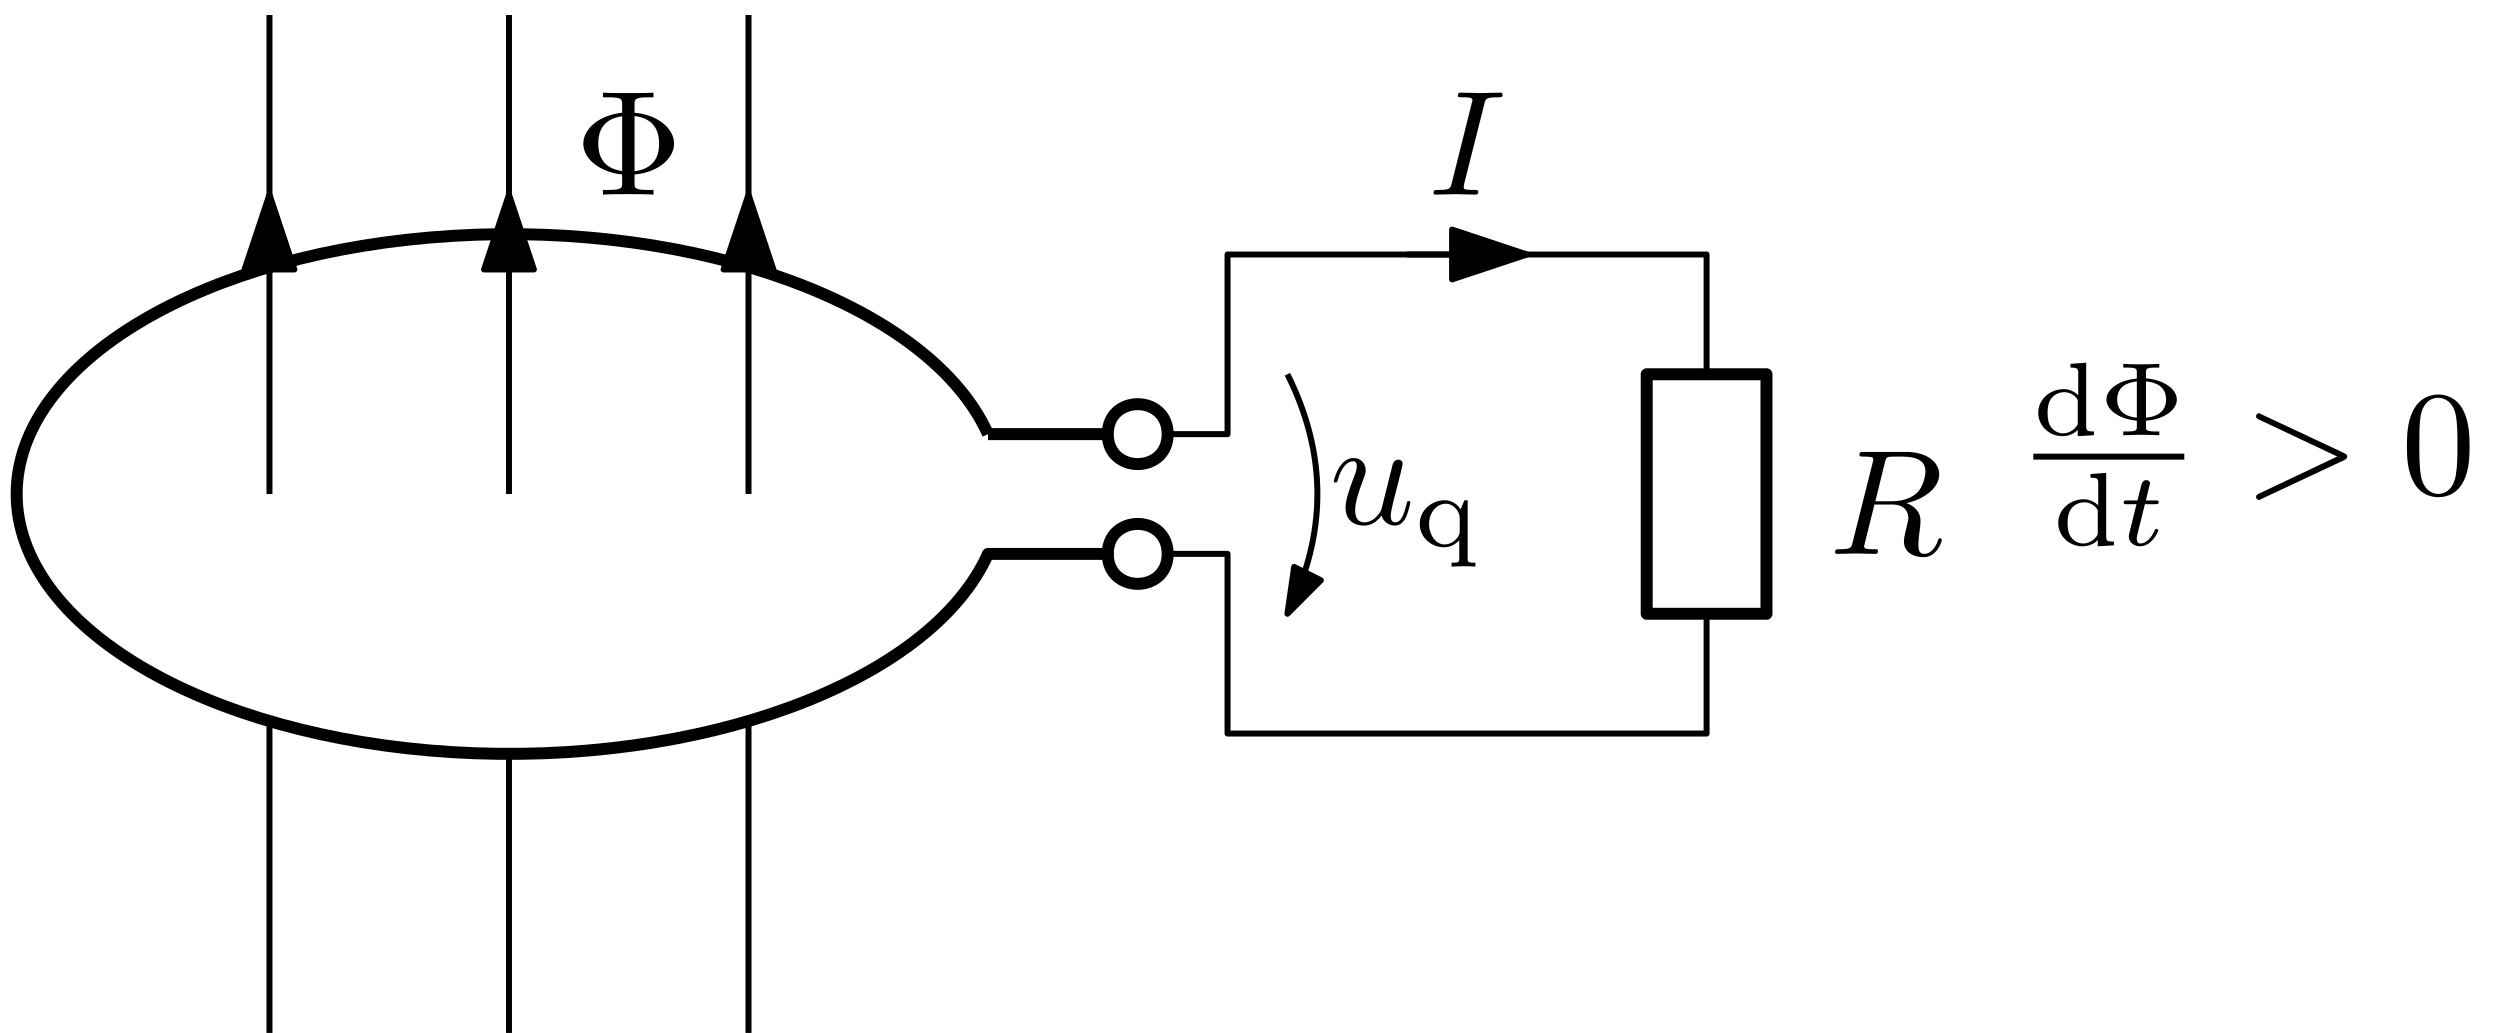 <?xml version="1.0" encoding="UTF-8"?>
<svg xmlns="http://www.w3.org/2000/svg" xmlns:xlink="http://www.w3.org/1999/xlink" width="167pt" height="69pt" viewBox="0 0 167 69" version="1.1">
<defs>
<g>
<symbol overflow="visible" id="glyph0-0">
<path style="stroke:none;" d=""/>
</symbol>
<symbol overflow="visible" id="glyph0-1">
<path style="stroke:none;" d="M 3.734 -6.125 C 3.797 -6.359 3.828 -6.453 4.016 -6.484 C 4.109 -6.5 4.422 -6.5 4.625 -6.5 C 5.328 -6.5 6.438 -6.5 6.438 -5.516 C 6.438 -5.172 6.281 -4.484 5.891 -4.094 C 5.625 -3.844 5.109 -3.516 4.203 -3.516 L 3.094 -3.516 Z M 5.172 -3.391 C 6.188 -3.609 7.359 -4.312 7.359 -5.312 C 7.359 -6.172 6.469 -6.812 5.156 -6.812 L 2.328 -6.812 C 2.125 -6.812 2.031 -6.812 2.031 -6.609 C 2.031 -6.5 2.125 -6.5 2.312 -6.5 C 2.328 -6.5 2.516 -6.5 2.688 -6.484 C 2.875 -6.453 2.953 -6.453 2.953 -6.312 C 2.953 -6.281 2.953 -6.25 2.922 -6.125 L 1.578 -0.781 C 1.484 -0.391 1.469 -0.312 0.672 -0.312 C 0.5 -0.312 0.406 -0.312 0.406 -0.109 C 0.406 0 0.531 0 0.547 0 C 0.828 0 1.531 -0.031 1.797 -0.031 C 2.078 -0.031 2.797 0 3.078 0 C 3.156 0 3.266 0 3.266 -0.203 C 3.266 -0.312 3.188 -0.312 2.984 -0.312 C 2.625 -0.312 2.344 -0.312 2.344 -0.484 C 2.344 -0.547 2.359 -0.594 2.375 -0.656 L 3.031 -3.297 L 4.219 -3.297 C 5.125 -3.297 5.297 -2.734 5.297 -2.391 C 5.297 -2.25 5.219 -1.938 5.156 -1.703 C 5.094 -1.422 5 -1.062 5 -0.859 C 5 0.219 6.203 0.219 6.328 0.219 C 7.172 0.219 7.531 -0.781 7.531 -0.922 C 7.531 -1.047 7.422 -1.047 7.406 -1.047 C 7.312 -1.047 7.297 -0.984 7.281 -0.906 C 7.031 -0.172 6.594 0 6.375 0 C 6.047 0 5.969 -0.219 5.969 -0.609 C 5.969 -0.922 6.031 -1.422 6.078 -1.75 C 6.094 -1.891 6.109 -2.078 6.109 -2.219 C 6.109 -2.984 5.438 -3.297 5.172 -3.391 Z M 5.172 -3.391 "/>
</symbol>
<symbol overflow="visible" id="glyph0-2">
<path style="stroke:none;" d="M 3.734 -6.047 C 3.812 -6.406 3.844 -6.5 4.641 -6.5 C 4.875 -6.5 4.953 -6.5 4.953 -6.688 C 4.953 -6.812 4.844 -6.812 4.812 -6.812 C 4.516 -6.812 3.781 -6.781 3.484 -6.781 C 3.188 -6.781 2.469 -6.812 2.156 -6.812 C 2.094 -6.812 1.969 -6.812 1.969 -6.609 C 1.969 -6.5 2.047 -6.5 2.25 -6.5 C 2.656 -6.5 2.938 -6.5 2.938 -6.312 C 2.938 -6.266 2.938 -6.234 2.906 -6.156 L 1.562 -0.781 C 1.469 -0.406 1.453 -0.312 0.656 -0.312 C 0.422 -0.312 0.344 -0.312 0.344 -0.109 C 0.344 0 0.453 0 0.484 0 C 0.781 0 1.5 -0.031 1.797 -0.031 C 2.094 -0.031 2.828 0 3.125 0 C 3.203 0 3.328 0 3.328 -0.188 C 3.328 -0.312 3.25 -0.312 3.031 -0.312 C 2.844 -0.312 2.797 -0.312 2.609 -0.328 C 2.391 -0.344 2.359 -0.391 2.359 -0.5 C 2.359 -0.578 2.375 -0.656 2.391 -0.734 Z M 3.734 -6.047 "/>
</symbol>
<symbol overflow="visible" id="glyph1-0">
<path style="stroke:none;" d=""/>
</symbol>
<symbol overflow="visible" id="glyph1-1">
<path style="stroke:none;" d="M 3.484 -0.562 C 3.594 -0.156 3.953 0.109 4.375 0.109 C 4.719 0.109 4.953 -0.125 5.109 -0.438 C 5.281 -0.797 5.406 -1.406 5.406 -1.422 C 5.406 -1.531 5.328 -1.531 5.297 -1.531 C 5.188 -1.531 5.188 -1.484 5.156 -1.344 C 5.016 -0.781 4.828 -0.109 4.406 -0.109 C 4.203 -0.109 4.094 -0.234 4.094 -0.562 C 4.094 -0.781 4.219 -1.25 4.297 -1.609 L 4.578 -2.688 C 4.609 -2.828 4.703 -3.203 4.75 -3.359 C 4.797 -3.594 4.891 -3.969 4.891 -4.031 C 4.891 -4.203 4.75 -4.297 4.609 -4.297 C 4.562 -4.297 4.297 -4.281 4.219 -3.953 C 4.031 -3.219 3.594 -1.469 3.469 -0.953 C 3.453 -0.906 3.062 -0.109 2.328 -0.109 C 1.812 -0.109 1.719 -0.562 1.719 -0.922 C 1.719 -1.484 2 -2.266 2.25 -2.953 C 2.375 -3.266 2.422 -3.406 2.422 -3.594 C 2.422 -4.031 2.109 -4.406 1.609 -4.406 C 0.656 -4.406 0.297 -2.953 0.297 -2.875 C 0.297 -2.766 0.391 -2.766 0.406 -2.766 C 0.516 -2.766 0.516 -2.797 0.562 -2.953 C 0.812 -3.812 1.203 -4.188 1.578 -4.188 C 1.672 -4.188 1.828 -4.172 1.828 -3.859 C 1.828 -3.625 1.719 -3.328 1.656 -3.188 C 1.281 -2.188 1.078 -1.578 1.078 -1.094 C 1.078 -0.141 1.766 0.109 2.297 0.109 C 2.953 0.109 3.312 -0.344 3.484 -0.562 Z M 3.484 -0.562 "/>
</symbol>
<symbol overflow="visible" id="glyph2-0">
<path style="stroke:none;" d=""/>
</symbol>
<symbol overflow="visible" id="glyph2-1">
<path style="stroke:none;" d="M 3.531 -3.078 L 3.312 -3.078 L 3.062 -2.469 C 2.844 -2.797 2.5 -3.078 2 -3.078 C 1.109 -3.078 0.328 -2.391 0.328 -1.5 C 0.328 -0.625 1.062 0.062 1.938 0.062 C 2.5 0.062 2.797 -0.234 2.969 -0.406 L 2.969 0.797 C 2.969 1.094 2.906 1.094 2.453 1.094 L 2.453 1.359 C 2.469 1.359 2.953 1.328 3.25 1.328 C 3.5 1.328 3.984 1.344 4.047 1.359 L 4.047 1.094 C 3.594 1.094 3.531 1.094 3.531 0.797 Z M 3 -1 C 3 -0.875 3 -0.844 2.906 -0.672 C 2.688 -0.328 2.344 -0.125 1.984 -0.125 C 1.406 -0.125 0.953 -0.75 0.953 -1.484 C 0.953 -2.312 1.5 -2.844 2.062 -2.844 C 2.641 -2.844 3 -2.281 3 -1.891 Z M 3 -1 "/>
</symbol>
<symbol overflow="visible" id="glyph3-0">
<path style="stroke:none;" d=""/>
</symbol>
<symbol overflow="visible" id="glyph3-1">
<path style="stroke:none;" d="M 3.984 -1.344 C 5.516 -1.469 6.625 -2.391 6.625 -3.406 C 6.625 -4.438 5.5 -5.344 3.984 -5.469 L 3.984 -6.016 C 3.984 -6.359 3.984 -6.5 4.922 -6.5 L 5.25 -6.5 L 5.25 -6.812 C 4.891 -6.781 3.984 -6.781 3.562 -6.781 C 3.156 -6.781 2.234 -6.781 1.875 -6.812 L 1.875 -6.5 L 2.203 -6.5 C 3.156 -6.5 3.156 -6.375 3.156 -6.016 L 3.156 -5.469 C 1.625 -5.312 0.562 -4.391 0.562 -3.406 C 0.562 -2.375 1.672 -1.5 3.156 -1.344 L 3.156 -0.781 C 3.156 -0.453 3.156 -0.312 2.203 -0.312 L 1.875 -0.312 L 1.875 0 C 2.234 -0.031 3.156 -0.031 3.562 -0.031 C 3.969 -0.031 4.891 -0.031 5.25 0 L 5.25 -0.312 L 4.922 -0.312 C 3.984 -0.312 3.984 -0.438 3.984 -0.781 Z M 3.156 -1.578 C 1.734 -1.766 1.562 -2.781 1.562 -3.406 C 1.562 -3.922 1.656 -5.031 3.156 -5.234 Z M 3.984 -5.25 C 5.359 -5.078 5.625 -4.172 5.625 -3.406 C 5.625 -2.812 5.484 -1.75 3.984 -1.562 Z M 3.984 -5.25 "/>
</symbol>
<symbol overflow="visible" id="glyph4-0">
<path style="stroke:none;" d=""/>
</symbol>
<symbol overflow="visible" id="glyph4-1">
<path style="stroke:none;" d="M 2.484 -4.766 L 2.484 -4.516 C 2.953 -4.516 3 -4.453 3 -4.125 L 3 -2.672 C 2.75 -2.922 2.406 -3.078 2.031 -3.078 C 1.094 -3.078 0.328 -2.375 0.328 -1.5 C 0.328 -0.625 1.062 0.062 1.938 0.062 C 2.516 0.062 2.859 -0.234 2.969 -0.359 L 2.969 0.062 L 4.047 0 L 4.047 -0.25 C 3.578 -0.25 3.531 -0.297 3.531 -0.641 L 3.531 -4.844 Z M 2.969 -0.734 C 2.797 -0.406 2.438 -0.125 1.984 -0.125 C 1.594 -0.125 1.312 -0.359 1.172 -0.562 C 1.031 -0.766 0.953 -1.047 0.953 -1.484 C 0.953 -1.656 0.953 -2.172 1.234 -2.5 C 1.516 -2.812 1.859 -2.875 2.062 -2.875 C 2.391 -2.875 2.703 -2.719 2.891 -2.469 C 2.969 -2.359 2.969 -2.359 2.969 -2.219 Z M 2.969 -0.734 "/>
</symbol>
<symbol overflow="visible" id="glyph4-2">
<path style="stroke:none;" d="M 3.125 -0.969 C 4.266 -1.047 5.188 -1.656 5.188 -2.375 C 5.188 -3.125 4.234 -3.719 3.125 -3.797 L 3.125 -4.188 C 3.125 -4.422 3.125 -4.516 3.781 -4.516 L 4.016 -4.516 L 4.016 -4.766 C 3.875 -4.75 3.078 -4.734 2.812 -4.734 C 2.406 -4.734 1.672 -4.75 1.609 -4.766 L 1.609 -4.516 L 1.859 -4.516 C 2.516 -4.516 2.516 -4.422 2.516 -4.188 L 2.516 -3.781 C 1.297 -3.688 0.484 -3.047 0.484 -2.391 C 0.484 -1.688 1.328 -1.078 2.516 -0.969 L 2.516 -0.578 C 2.516 -0.344 2.516 -0.25 1.859 -0.25 L 1.609 -0.25 L 1.609 0 C 1.766 0 2.562 -0.031 2.812 -0.031 C 3.219 -0.031 3.953 0 4.016 0 L 4.016 -0.25 L 3.781 -0.25 C 3.125 -0.25 3.125 -0.344 3.125 -0.578 Z M 2.516 -1.172 C 1.938 -1.219 1.203 -1.484 1.203 -2.375 C 1.203 -3.297 1.953 -3.531 2.516 -3.594 Z M 3.125 -3.594 C 3.75 -3.547 4.469 -3.266 4.469 -2.391 C 4.469 -1.469 3.703 -1.219 3.125 -1.172 Z M 3.125 -3.594 "/>
</symbol>
<symbol overflow="visible" id="glyph5-0">
<path style="stroke:none;" d=""/>
</symbol>
<symbol overflow="visible" id="glyph5-1">
<path style="stroke:none;" d="M 2.484 -4.766 L 2.484 -4.516 C 2.953 -4.516 3 -4.453 3 -4.125 L 3 -2.672 C 2.75 -2.922 2.406 -3.078 2.031 -3.078 C 1.094 -3.078 0.328 -2.375 0.328 -1.5 C 0.328 -0.625 1.062 0.062 1.938 0.062 C 2.516 0.062 2.859 -0.234 2.969 -0.359 L 2.969 0.062 L 4.047 0 L 4.047 -0.25 C 3.578 -0.25 3.531 -0.297 3.531 -0.641 L 3.531 -4.844 Z M 2.969 -0.734 C 2.797 -0.406 2.438 -0.125 1.984 -0.125 C 1.594 -0.125 1.312 -0.359 1.172 -0.562 C 1.031 -0.766 0.953 -1.047 0.953 -1.484 C 0.953 -1.656 0.953 -2.172 1.234 -2.5 C 1.516 -2.812 1.859 -2.875 2.062 -2.875 C 2.391 -2.875 2.703 -2.719 2.891 -2.469 C 2.969 -2.359 2.969 -2.359 2.969 -2.219 Z M 2.969 -0.734 "/>
</symbol>
<symbol overflow="visible" id="glyph6-0">
<path style="stroke:none;" d=""/>
</symbol>
<symbol overflow="visible" id="glyph6-1">
<path style="stroke:none;" d="M 1.719 -2.75 L 2.422 -2.75 C 2.562 -2.75 2.641 -2.75 2.641 -2.906 C 2.641 -3 2.562 -3 2.438 -3 L 1.781 -3 L 2.031 -4.031 C 2.047 -4.062 2.062 -4.109 2.062 -4.125 C 2.062 -4.266 1.953 -4.359 1.812 -4.359 C 1.641 -4.359 1.547 -4.234 1.484 -4.062 C 1.438 -3.875 1.531 -4.219 1.219 -3 L 0.516 -3 C 0.391 -3 0.297 -3 0.297 -2.844 C 0.297 -2.75 0.375 -2.75 0.5 -2.75 L 1.156 -2.75 L 0.75 -1.109 C 0.703 -0.938 0.641 -0.688 0.641 -0.594 C 0.641 -0.188 1 0.062 1.391 0.062 C 2.172 0.062 2.609 -0.906 2.609 -1 C 2.609 -1.094 2.516 -1.094 2.5 -1.094 C 2.406 -1.094 2.406 -1.078 2.344 -0.953 C 2.156 -0.516 1.797 -0.125 1.422 -0.125 C 1.266 -0.125 1.172 -0.219 1.172 -0.469 C 1.172 -0.531 1.203 -0.688 1.219 -0.75 Z M 1.719 -2.75 "/>
</symbol>
<symbol overflow="visible" id="glyph7-0">
<path style="stroke:none;" d=""/>
</symbol>
<symbol overflow="visible" id="glyph7-1">
<path style="stroke:none;" d="M 6.734 -2.266 C 6.844 -2.328 6.922 -2.375 6.922 -2.5 C 6.922 -2.609 6.844 -2.656 6.734 -2.719 L 1.203 -5.312 C 1.078 -5.391 1.062 -5.391 1.031 -5.391 C 0.922 -5.391 0.828 -5.297 0.828 -5.188 C 0.828 -5.094 0.875 -5.031 1.016 -4.969 L 6.25 -2.5 L 1.016 -0.016 C 0.875 0.047 0.828 0.109 0.828 0.203 C 0.828 0.312 0.922 0.406 1.031 0.406 C 1.062 0.406 1.078 0.406 1.203 0.328 Z M 6.734 -2.266 "/>
</symbol>
<symbol overflow="visible" id="glyph8-0">
<path style="stroke:none;" d=""/>
</symbol>
<symbol overflow="visible" id="glyph8-1">
<path style="stroke:none;" d="M 4.578 -3.188 C 4.578 -3.984 4.531 -4.781 4.188 -5.516 C 3.734 -6.484 2.906 -6.641 2.5 -6.641 C 1.891 -6.641 1.172 -6.375 0.75 -5.453 C 0.438 -4.766 0.391 -3.984 0.391 -3.188 C 0.391 -2.438 0.422 -1.547 0.844 -0.781 C 1.266 0.016 2 0.219 2.484 0.219 C 3.016 0.219 3.781 0.016 4.219 -0.938 C 4.531 -1.625 4.578 -2.406 4.578 -3.188 Z M 2.484 0 C 2.094 0 1.5 -0.25 1.328 -1.203 C 1.219 -1.797 1.219 -2.719 1.219 -3.312 C 1.219 -3.953 1.219 -4.609 1.297 -5.141 C 1.484 -6.328 2.234 -6.422 2.484 -6.422 C 2.812 -6.422 3.469 -6.234 3.656 -5.25 C 3.766 -4.688 3.766 -3.938 3.766 -3.312 C 3.766 -2.562 3.766 -1.891 3.656 -1.25 C 3.5 -0.297 2.938 0 2.484 0 Z M 2.484 0 "/>
</symbol>
</g>
</defs>
<g id="surface24420">
<path style="fill:none;stroke-width:0.8;stroke-linecap:butt;stroke-linejoin:round;stroke:rgb(0%,0%,0%);stroke-opacity:1;stroke-miterlimit:10;" d="M 208 764 C 204.156 755.43 188.758 749.738 172.184 750.758 C 155.613 751.781 143.113 759.191 143.113 768 C 143.113 776.809 155.613 784.219 172.184 785.242 C 188.758 786.262 204.156 780.57 208 772 " transform="matrix(1,0,0,-1,-142,801)"/>
<path style="fill:none;stroke-width:0.8;stroke-linecap:butt;stroke-linejoin:round;stroke:rgb(0%,0%,0%);stroke-opacity:1;stroke-miterlimit:10;" d="M 220 772 C 220 774.668 216 774.668 216 772 C 216 769.332 220 769.332 220 772 Z M 220 772 " transform="matrix(1,0,0,-1,-142,801)"/>
<path style="fill:none;stroke-width:0.8;stroke-linecap:butt;stroke-linejoin:round;stroke:rgb(0%,0%,0%);stroke-opacity:1;stroke-miterlimit:10;" d="M 220 764 C 220 766.668 216 766.668 216 764 C 216 761.332 220 761.332 220 764 Z M 220 764 " transform="matrix(1,0,0,-1,-142,801)"/>
<path style="fill:none;stroke-width:0.8;stroke-linecap:butt;stroke-linejoin:round;stroke:rgb(0%,0%,0%);stroke-opacity:1;stroke-miterlimit:10;" d="M 208 764 L 216 764 Z M 208 764 " transform="matrix(1,0,0,-1,-142,801)"/>
<path style="fill:none;stroke-width:0.4;stroke-linecap:butt;stroke-linejoin:round;stroke:rgb(0%,0%,0%);stroke-opacity:1;stroke-miterlimit:10;" d="M 220 772 L 224 772 L 224 784 L 256 784 L 256 776 " transform="matrix(1,0,0,-1,-142,801)"/>
<path style="fill:none;stroke-width:0.4;stroke-linecap:butt;stroke-linejoin:round;stroke:rgb(0%,0%,0%);stroke-opacity:1;stroke-miterlimit:10;" d="M 256 760 L 256 752 L 224 752 L 224 764 L 220 764 " transform="matrix(1,0,0,-1,-142,801)"/>
<path style="fill:none;stroke-width:0.8;stroke-linecap:butt;stroke-linejoin:round;stroke:rgb(0%,0%,0%);stroke-opacity:1;stroke-miterlimit:10;" d="M 252 776 L 252 760 L 260 760 L 260 776 Z M 252 776 " transform="matrix(1,0,0,-1,-142,801)"/>
<g style="fill:rgb(0%,0%,0%);fill-opacity:1;">
  <use xlink:href="#glyph0-1" x="122.18" y="37"/>
</g>
<path style="fill:none;stroke-width:0.4;stroke-linecap:butt;stroke-linejoin:round;stroke:rgb(0%,0%,0%);stroke-opacity:1;stroke-miterlimit:10;" d="M 228 776 C 230.668 770.668 230.668 765.332 228 760 " transform="matrix(1,0,0,-1,-142,801)"/>
<path style="fill-rule:evenodd;fill:rgb(0%,0%,0%);fill-opacity:1;stroke-width:0.4;stroke-linecap:butt;stroke-linejoin:round;stroke:rgb(0%,0%,0%);stroke-opacity:1;stroke-miterlimit:10;" d="M 228 760 L 230.234 762.238 L 228.449 763.129 Z M 228 760 " transform="matrix(1,0,0,-1,-142,801)"/>
<g style="fill:rgb(0%,0%,0%);fill-opacity:1;">
  <use xlink:href="#glyph1-1" x="88.806" y="35"/>
</g>
<g style="fill:rgb(0%,0%,0%);fill-opacity:1;">
  <use xlink:href="#glyph2-1" x="94.51" y="36.494"/>
</g>
<path style="fill:none;stroke-width:0.4;stroke-linecap:butt;stroke-linejoin:round;stroke:rgb(0%,0%,0%);stroke-opacity:1;stroke-miterlimit:10;" d="M 236 784 L 244 784 " transform="matrix(1,0,0,-1,-142,801)"/>
<path style="fill-rule:evenodd;fill:rgb(0%,0%,0%);fill-opacity:1;stroke-width:0.4;stroke-linecap:butt;stroke-linejoin:round;stroke:rgb(0%,0%,0%);stroke-opacity:1;stroke-miterlimit:10;" d="M 244 784 L 239 785.664 L 239 782.336 Z M 244 784 " transform="matrix(1,0,0,-1,-142,801)"/>
<g style="fill:rgb(0%,0%,0%);fill-opacity:1;">
  <use xlink:href="#glyph0-2" x="95.419" y="13"/>
</g>
<path style="fill:none;stroke-width:0.4;stroke-linecap:butt;stroke-linejoin:round;stroke:rgb(0%,0%,0%);stroke-opacity:1;stroke-miterlimit:10;" d="M 160 768 L 160 788 " transform="matrix(1,0,0,-1,-142,801)"/>
<path style="fill-rule:evenodd;fill:rgb(0%,0%,0%);fill-opacity:1;stroke-width:0.4;stroke-linecap:butt;stroke-linejoin:round;stroke:rgb(0%,0%,0%);stroke-opacity:1;stroke-miterlimit:10;" d="M 160 788 L 158.336 783 L 161.664 783 Z M 160 788 " transform="matrix(1,0,0,-1,-142,801)"/>
<path style="fill:none;stroke-width:0.4;stroke-linecap:butt;stroke-linejoin:round;stroke:rgb(0%,0%,0%);stroke-opacity:1;stroke-miterlimit:10;" d="M 176 768 L 176 788 " transform="matrix(1,0,0,-1,-142,801)"/>
<path style="fill-rule:evenodd;fill:rgb(0%,0%,0%);fill-opacity:1;stroke-width:0.4;stroke-linecap:butt;stroke-linejoin:round;stroke:rgb(0%,0%,0%);stroke-opacity:1;stroke-miterlimit:10;" d="M 176 788 L 174.336 783 L 177.664 783 Z M 176 788 " transform="matrix(1,0,0,-1,-142,801)"/>
<path style="fill:none;stroke-width:0.4;stroke-linecap:butt;stroke-linejoin:round;stroke:rgb(0%,0%,0%);stroke-opacity:1;stroke-miterlimit:10;" d="M 192 768 L 192 788 " transform="matrix(1,0,0,-1,-142,801)"/>
<path style="fill-rule:evenodd;fill:rgb(0%,0%,0%);fill-opacity:1;stroke-width:0.4;stroke-linecap:butt;stroke-linejoin:round;stroke:rgb(0%,0%,0%);stroke-opacity:1;stroke-miterlimit:10;" d="M 192 788 L 190.336 783 L 193.664 783 Z M 192 788 " transform="matrix(1,0,0,-1,-142,801)"/>
<path style="fill:none;stroke-width:0.4;stroke-linecap:butt;stroke-linejoin:round;stroke:rgb(0%,0%,0%);stroke-opacity:1;stroke-miterlimit:10;" d="M 160 788 L 160 800 " transform="matrix(1,0,0,-1,-142,801)"/>
<path style="fill:none;stroke-width:0.4;stroke-linecap:butt;stroke-linejoin:round;stroke:rgb(0%,0%,0%);stroke-opacity:1;stroke-miterlimit:10;" d="M 176 788 L 176 800 " transform="matrix(1,0,0,-1,-142,801)"/>
<path style="fill:none;stroke-width:0.4;stroke-linecap:butt;stroke-linejoin:round;stroke:rgb(0%,0%,0%);stroke-opacity:1;stroke-miterlimit:10;" d="M 192 788 L 192 800 " transform="matrix(1,0,0,-1,-142,801)"/>
<path style="fill:none;stroke-width:0.4;stroke-linecap:butt;stroke-linejoin:round;stroke:rgb(0%,0%,0%);stroke-opacity:1;stroke-miterlimit:10;" d="M 160 753 L 160 732 " transform="matrix(1,0,0,-1,-142,801)"/>
<path style="fill:none;stroke-width:0.4;stroke-linecap:butt;stroke-linejoin:round;stroke:rgb(0%,0%,0%);stroke-opacity:1;stroke-miterlimit:10;" d="M 192 753 L 192 732 " transform="matrix(1,0,0,-1,-142,801)"/>
<path style="fill:none;stroke-width:0.4;stroke-linecap:butt;stroke-linejoin:round;stroke:rgb(0%,0%,0%);stroke-opacity:1;stroke-miterlimit:10;" d="M 176 750.641 L 176 732 " transform="matrix(1,0,0,-1,-142,801)"/>
<path style="fill:none;stroke-width:0.8;stroke-linecap:butt;stroke-linejoin:round;stroke:rgb(0%,0%,0%);stroke-opacity:1;stroke-miterlimit:10;" d="M 216 772 L 208 772 " transform="matrix(1,0,0,-1,-142,801)"/>
<g style="fill:rgb(0%,0%,0%);fill-opacity:1;">
  <use xlink:href="#glyph3-1" x="38.403" y="13"/>
</g>
<g style="fill:rgb(0%,0%,0%);fill-opacity:1;">
  <use xlink:href="#glyph4-1" x="135.825" y="29.072"/>
  <use xlink:href="#glyph4-2" x="140.225" y="29.072"/>
</g>
<path style="fill:none;stroke-width:0.398;stroke-linecap:butt;stroke-linejoin:miter;stroke:rgb(0%,0%,0%);stroke-opacity:1;stroke-miterlimit:10;" d="M -0 0 L 10.086 0 " transform="matrix(1,0,0,-1,135.825,30.504)"/>
<g style="fill:rgb(0%,0%,0%);fill-opacity:1;">
  <use xlink:href="#glyph5-1" x="137.162" y="36.43"/>
</g>
<g style="fill:rgb(0%,0%,0%);fill-opacity:1;">
  <use xlink:href="#glyph6-1" x="141.562" y="36.43"/>
</g>
<g style="fill:rgb(0%,0%,0%);fill-opacity:1;">
  <use xlink:href="#glyph7-1" x="149.875" y="32.994"/>
</g>
<g style="fill:rgb(0%,0%,0%);fill-opacity:1;">
  <use xlink:href="#glyph8-1" x="160.391" y="32.994"/>
</g>
</g>
</svg>
